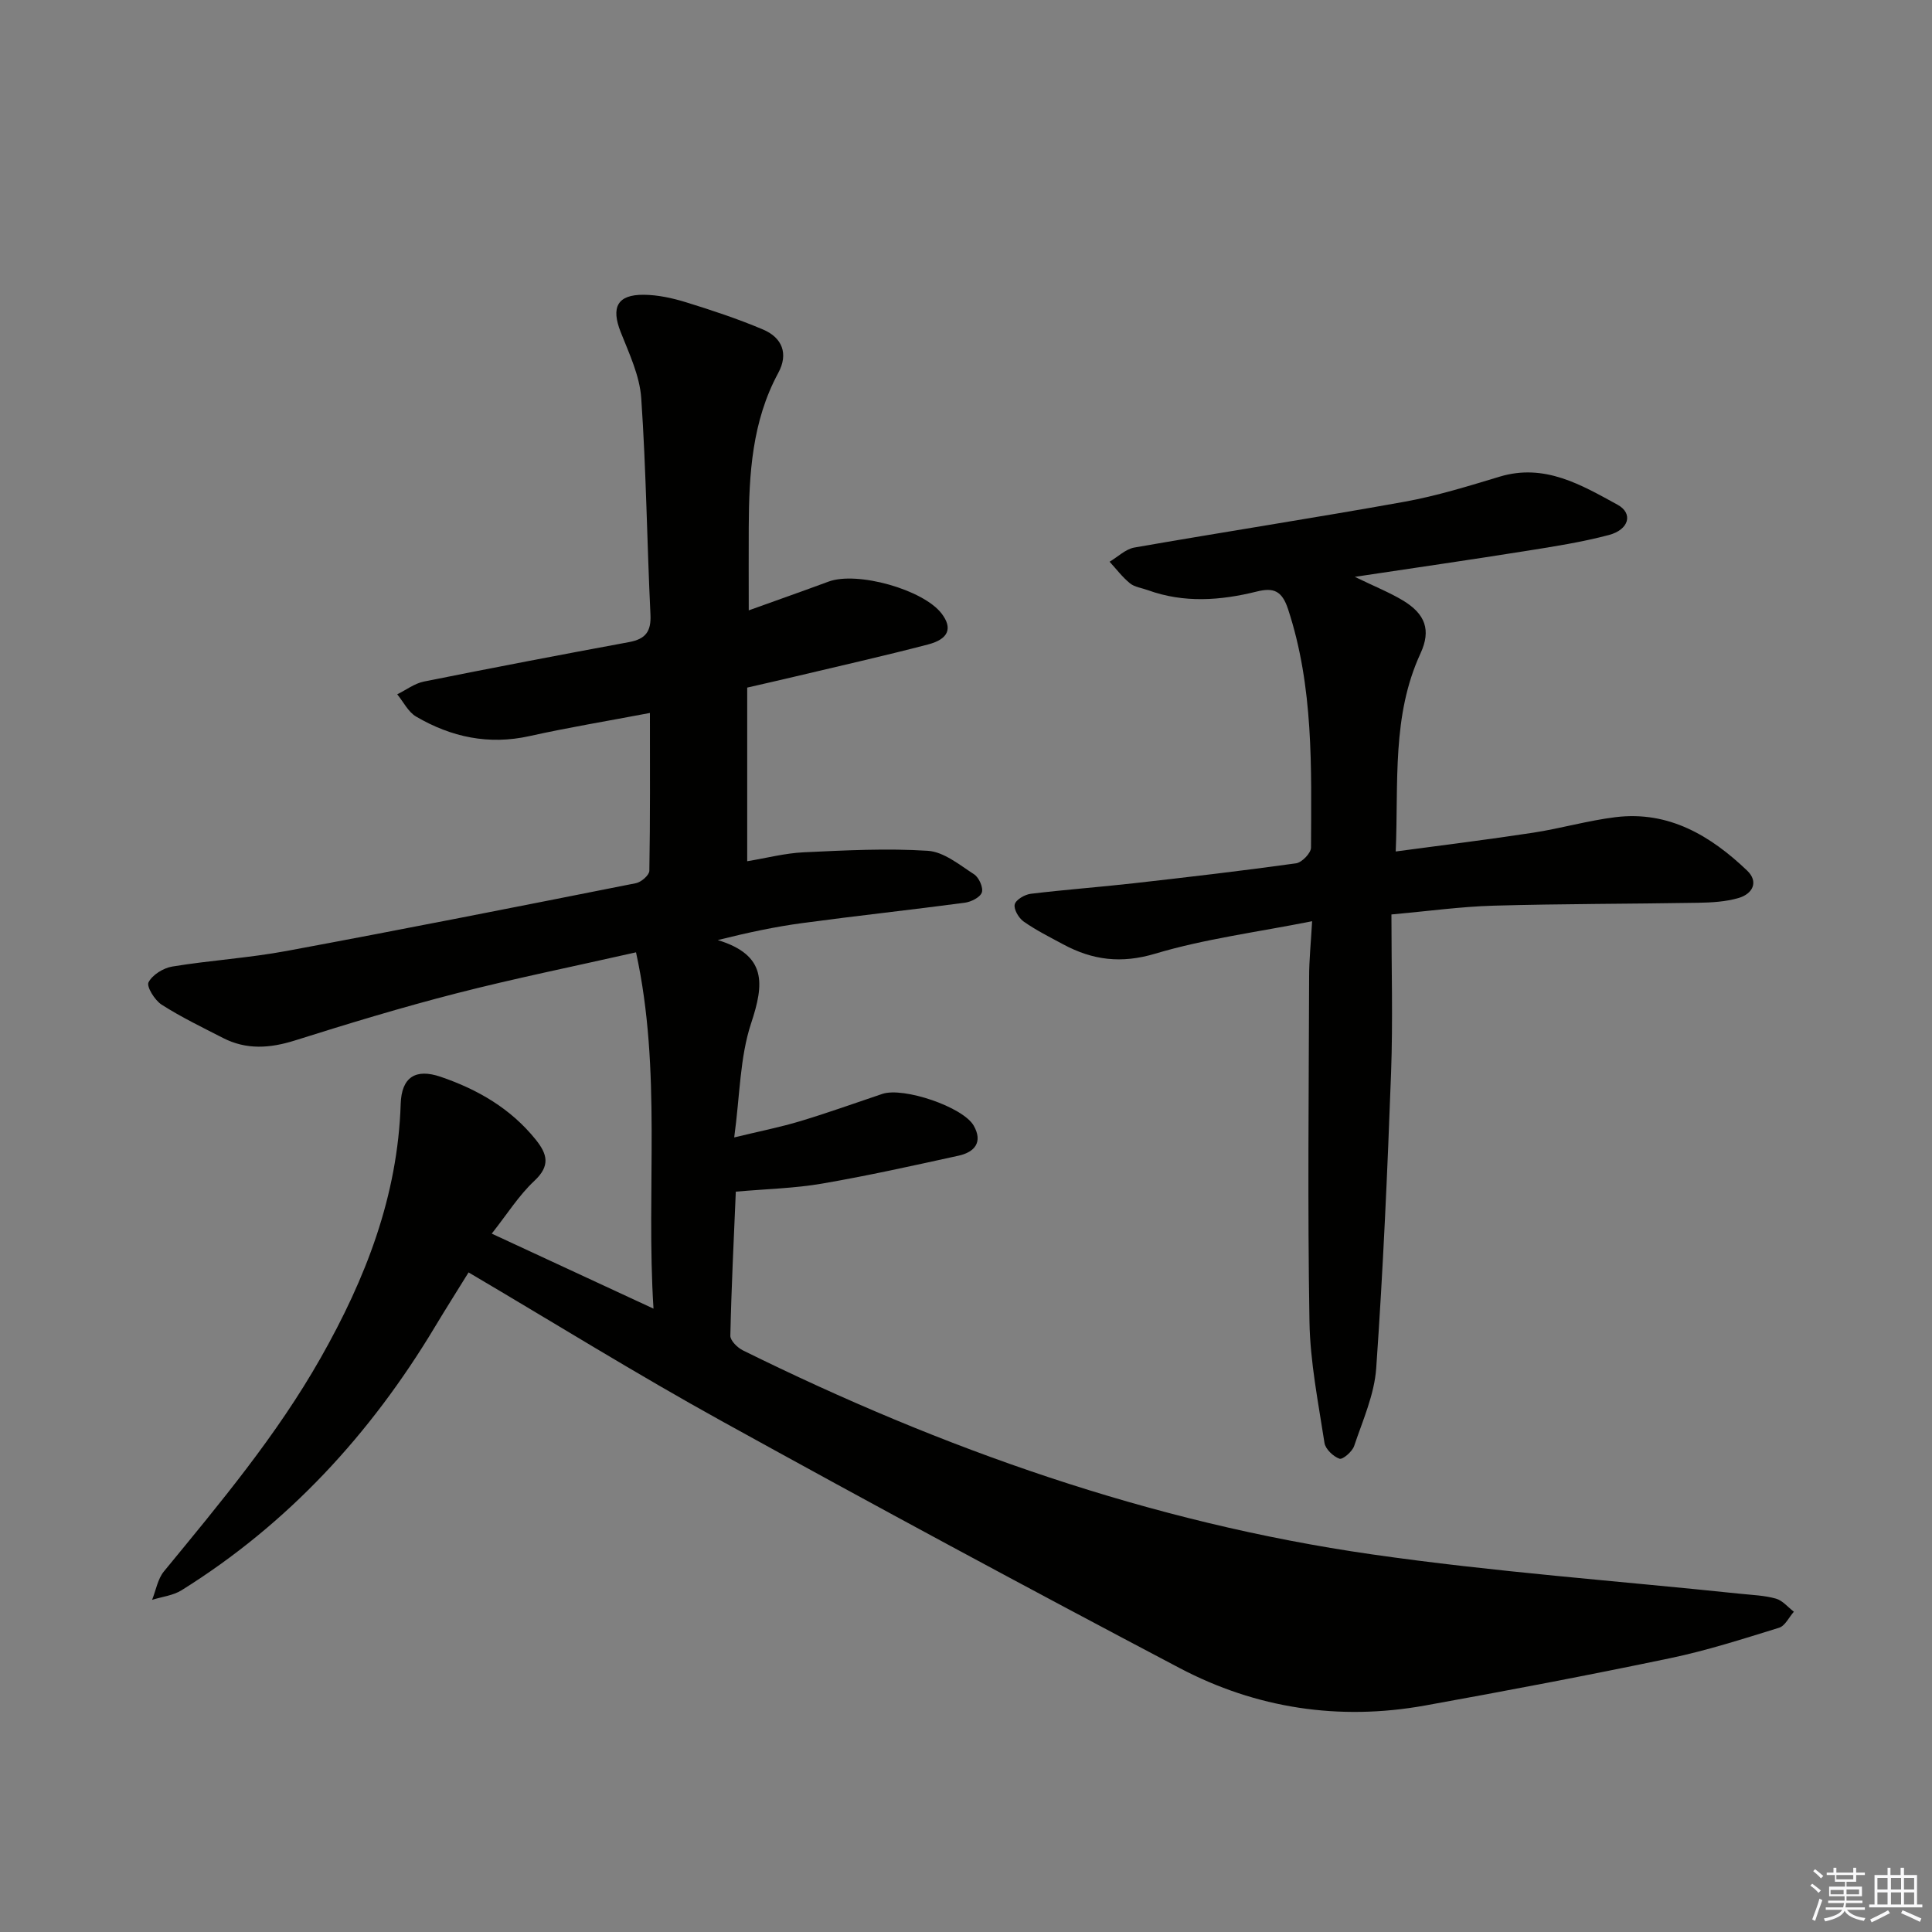 <svg enable-background="new 0 0 400 400" viewBox="0 0 400 400" xmlns="http://www.w3.org/2000/svg"><rect x="0" y="0" width="400" height="400" fill="#808080" stroke="none"/><path d="m97.01 263.44c-2.46 3.98-4.76 7.6-6.96 11.27-13.32 22.19-30.4 40.77-52.45 54.53-1.76 1.1-4.06 1.35-6.11 1.99.8-1.99 1.16-4.33 2.46-5.9 11.61-14.14 23.33-28.12 32.43-44.17 9.33-16.45 15.97-33.5 16.58-52.62.18-5.55 3.1-7.36 8.25-5.61 7.7 2.63 14.51 6.56 19.71 13.02 2.42 3.02 3.05 5.41-.28 8.53-3.23 3.02-5.65 6.91-8.83 10.93 11.22 5.2 21.92 10.17 33.49 15.53-1.58-24.88 1.76-49.19-3.62-73.77-13.09 2.96-25.23 5.42-37.22 8.5-11.22 2.88-22.33 6.25-33.38 9.74-5.17 1.63-10.05 1.99-14.93-.52-4.28-2.2-8.65-4.3-12.69-6.89-1.42-.91-3.16-3.73-2.71-4.62.8-1.56 3.08-2.97 4.93-3.27 7.86-1.29 15.86-1.77 23.69-3.23 24.14-4.48 48.23-9.25 72.31-14.03 1.09-.22 2.74-1.66 2.76-2.55.19-10.63.12-21.26.12-32.69-8.72 1.66-16.88 3-24.93 4.79-8.46 1.88-16.22.21-23.48-4.04-1.64-.96-2.62-3.04-3.91-4.61 1.84-.9 3.58-2.25 5.52-2.64 14.13-2.84 28.3-5.55 42.48-8.17 3.39-.63 4.6-2.16 4.43-5.69-.72-14.94-.88-29.91-1.91-44.83-.32-4.65-2.51-9.25-4.27-13.71-2-5.09-.69-7.72 4.78-7.68 2.93.02 5.94.68 8.76 1.55 5.38 1.66 10.74 3.44 15.92 5.63 3.99 1.68 5.34 5.01 3.18 9-5.43 10.03-6.06 20.93-6.11 31.95-.03 5.42 0 10.84 0 17.21 5.72-2.06 11.13-3.96 16.51-5.95 5.93-2.2 19.61 1.63 23.42 6.61 2.29 3 1.51 5.27-2.81 6.4-9.15 2.39-18.38 4.46-27.57 6.65-3.22.77-6.45 1.49-9.87 2.28v35.95c4.05-.67 7.85-1.67 11.69-1.85 8.57-.4 17.18-.86 25.71-.31 3.31.21 6.56 2.92 9.58 4.87 1 .65 1.94 2.75 1.6 3.75-.34 1.01-2.22 1.96-3.54 2.13-11.19 1.49-22.42 2.7-33.6 4.21-5.65.76-11.23 1.95-17.54 3.52 10.23 3.12 9.6 9.1 6.92 17.2-2.35 7.08-2.32 14.95-3.51 23.66 5.16-1.25 9.47-2.1 13.66-3.36 5.72-1.72 11.35-3.75 17.01-5.65 4.36-1.47 16.72 2.7 18.92 6.58 1.94 3.42.18 5.48-3.13 6.21-9.39 2.06-18.79 4.15-28.26 5.78-5.68.98-11.51 1.11-17.87 1.67-.42 10.02-.92 19.92-1.13 29.83-.02 1.01 1.47 2.47 2.6 3.03 41.32 20.42 84.44 35.65 130.19 42.23 25.3 3.64 50.86 5.49 76.3 8.16 2.48.26 5.02.34 7.39 1.01 1.38.39 2.48 1.77 3.71 2.71-1.01 1.14-1.82 2.94-3.07 3.32-7.44 2.3-14.89 4.7-22.5 6.29-16.88 3.53-33.83 6.75-50.8 9.81-17.78 3.2-34.95.6-50.83-7.77-31.76-16.73-63.36-33.76-94.78-51.12-17.57-9.7-34.64-20.31-52.41-30.78z" fill="#010100"/><path d="m271.66 190.73c-11.47 2.28-22.22 3.65-32.46 6.71-7.07 2.12-12.99 1.35-19.07-1.92-2.78-1.5-5.63-2.92-8.2-4.73-1.02-.72-2.09-2.55-1.84-3.55.24-.97 2.08-2.04 3.32-2.19 7.09-.86 14.21-1.38 21.31-2.18 11.22-1.27 22.44-2.57 33.62-4.13 1.2-.17 3.09-2.12 3.09-3.25.07-16.6.56-33.23-4.75-49.37-1.25-3.81-2.99-4.52-6.47-3.65-7.53 1.87-15.08 2.43-22.57-.29-1.24-.45-2.72-.62-3.69-1.41-1.58-1.28-2.83-2.96-4.22-4.47 1.71-1.01 3.31-2.62 5.14-2.94 18.62-3.25 37.31-6.13 55.92-9.48 6.66-1.2 13.19-3.23 19.69-5.19 9.33-2.82 16.92 1.71 24.42 5.81 3.29 1.8 2.37 5.17-1.81 6.27-5.6 1.48-11.36 2.38-17.09 3.29-11.37 1.81-22.77 3.46-35.5 5.37 4.16 2.02 7.2 3.23 9.96 4.89 4.64 2.8 5.87 6.12 3.64 10.96-5.96 12.91-4.53 26.6-5.13 41.01 9.88-1.33 19.19-2.47 28.46-3.89 5.73-.88 11.35-2.52 17.09-3.22 10.99-1.33 19.63 3.84 27.19 11.05 2.47 2.35 1.15 4.84-1.75 5.69-2.67.78-5.57.94-8.38.99-14.11.24-28.23.2-42.34.6-6.76.19-13.5 1.13-21.16 1.82 0 11.14.32 21.94-.07 32.7-.75 20.43-1.65 40.85-3.08 61.24-.38 5.46-2.79 10.81-4.57 16.11-.39 1.16-2.38 2.87-3.04 2.63-1.29-.46-2.9-1.99-3.1-3.27-1.28-8.35-2.97-16.74-3.11-25.14-.4-23.77-.14-47.56-.07-71.33 0-3.55.37-7.11.62-11.54z" fill="#010100"/><g fill="#fafafb"><path d="m374.8 390.4.4-.4c.7.5 1.3 1 1.8 1.4l-.5.5c-.5-.6-1.1-1.1-1.7-1.5zm1 7.3-.6-.3c.5-1.4 1.1-2.8 1.5-4.3.2.1.4.2.6.3-.5 1.3-1 2.8-1.5 4.3zm-.4-10.3.4-.4c.4.3 1 .8 1.7 1.4l-.5.5c-.4-.5-1-1-1.6-1.5zm2.5.3h1.7v-1h.6v1h3.5v-1h.6v1h1.8v.5h-1.8v1.4h-2v1h3.2v2h-3.2v.9h3.3v.5h-3.4c0 .3-.1.6-.1.9h4v.5h-3.7c.7.9 1.9 1.5 3.8 1.7-.1.2-.2.4-.3.6-2.1-.4-3.5-1.1-4-2.1-.4 1-1.8 1.7-4 2.2-.1-.2-.2-.4-.3-.6 2.1-.4 3.4-1 3.8-1.8h-3.4v-.5h3.6c.1-.3.1-.6.2-.9h-3.3v-.5h3.4c0-.3 0-.6 0-.9h-3.2v-2h3.3v-1h-2.1v-1.4h-1.7v-.5zm1.1 3.5v1h2.7c0-.3 0-.4 0-.4 0-.1 0-.2 0-.2 0-.1 0-.2 0-.3h-2.7zm1.2-3v.9h3.5v-.9zm4.7 3h-2.6v.6.4h2.6z"/><path d="m393.6 386.7h.6v1.5h2.7v6.1h1.1v.6h-11v-.6h1.1v-6.1h2.7v-1.5h.6v1.5h2.1v-1.5zm-2.7 8.8.4.6c-1.2.6-2.5 1.3-3.8 1.9-.1-.2-.2-.4-.3-.6 1.2-.6 2.5-1.2 3.7-1.9zm-2.2-6.7v2.4h2.1v-2.4zm0 3v2.5h2.1v-2.5zm2.8-3v2.4h2.1v-2.4zm0 3v2.5h2.1v-2.5zm6 6.1c-1.4-.7-2.7-1.3-3.9-1.8l.3-.6c1.5.6 2.7 1.2 3.9 1.7zm-1.2-9.1h-2.1v2.4h2.1zm-2.1 3v2.5h2.1v-2.5z"/></g></svg>